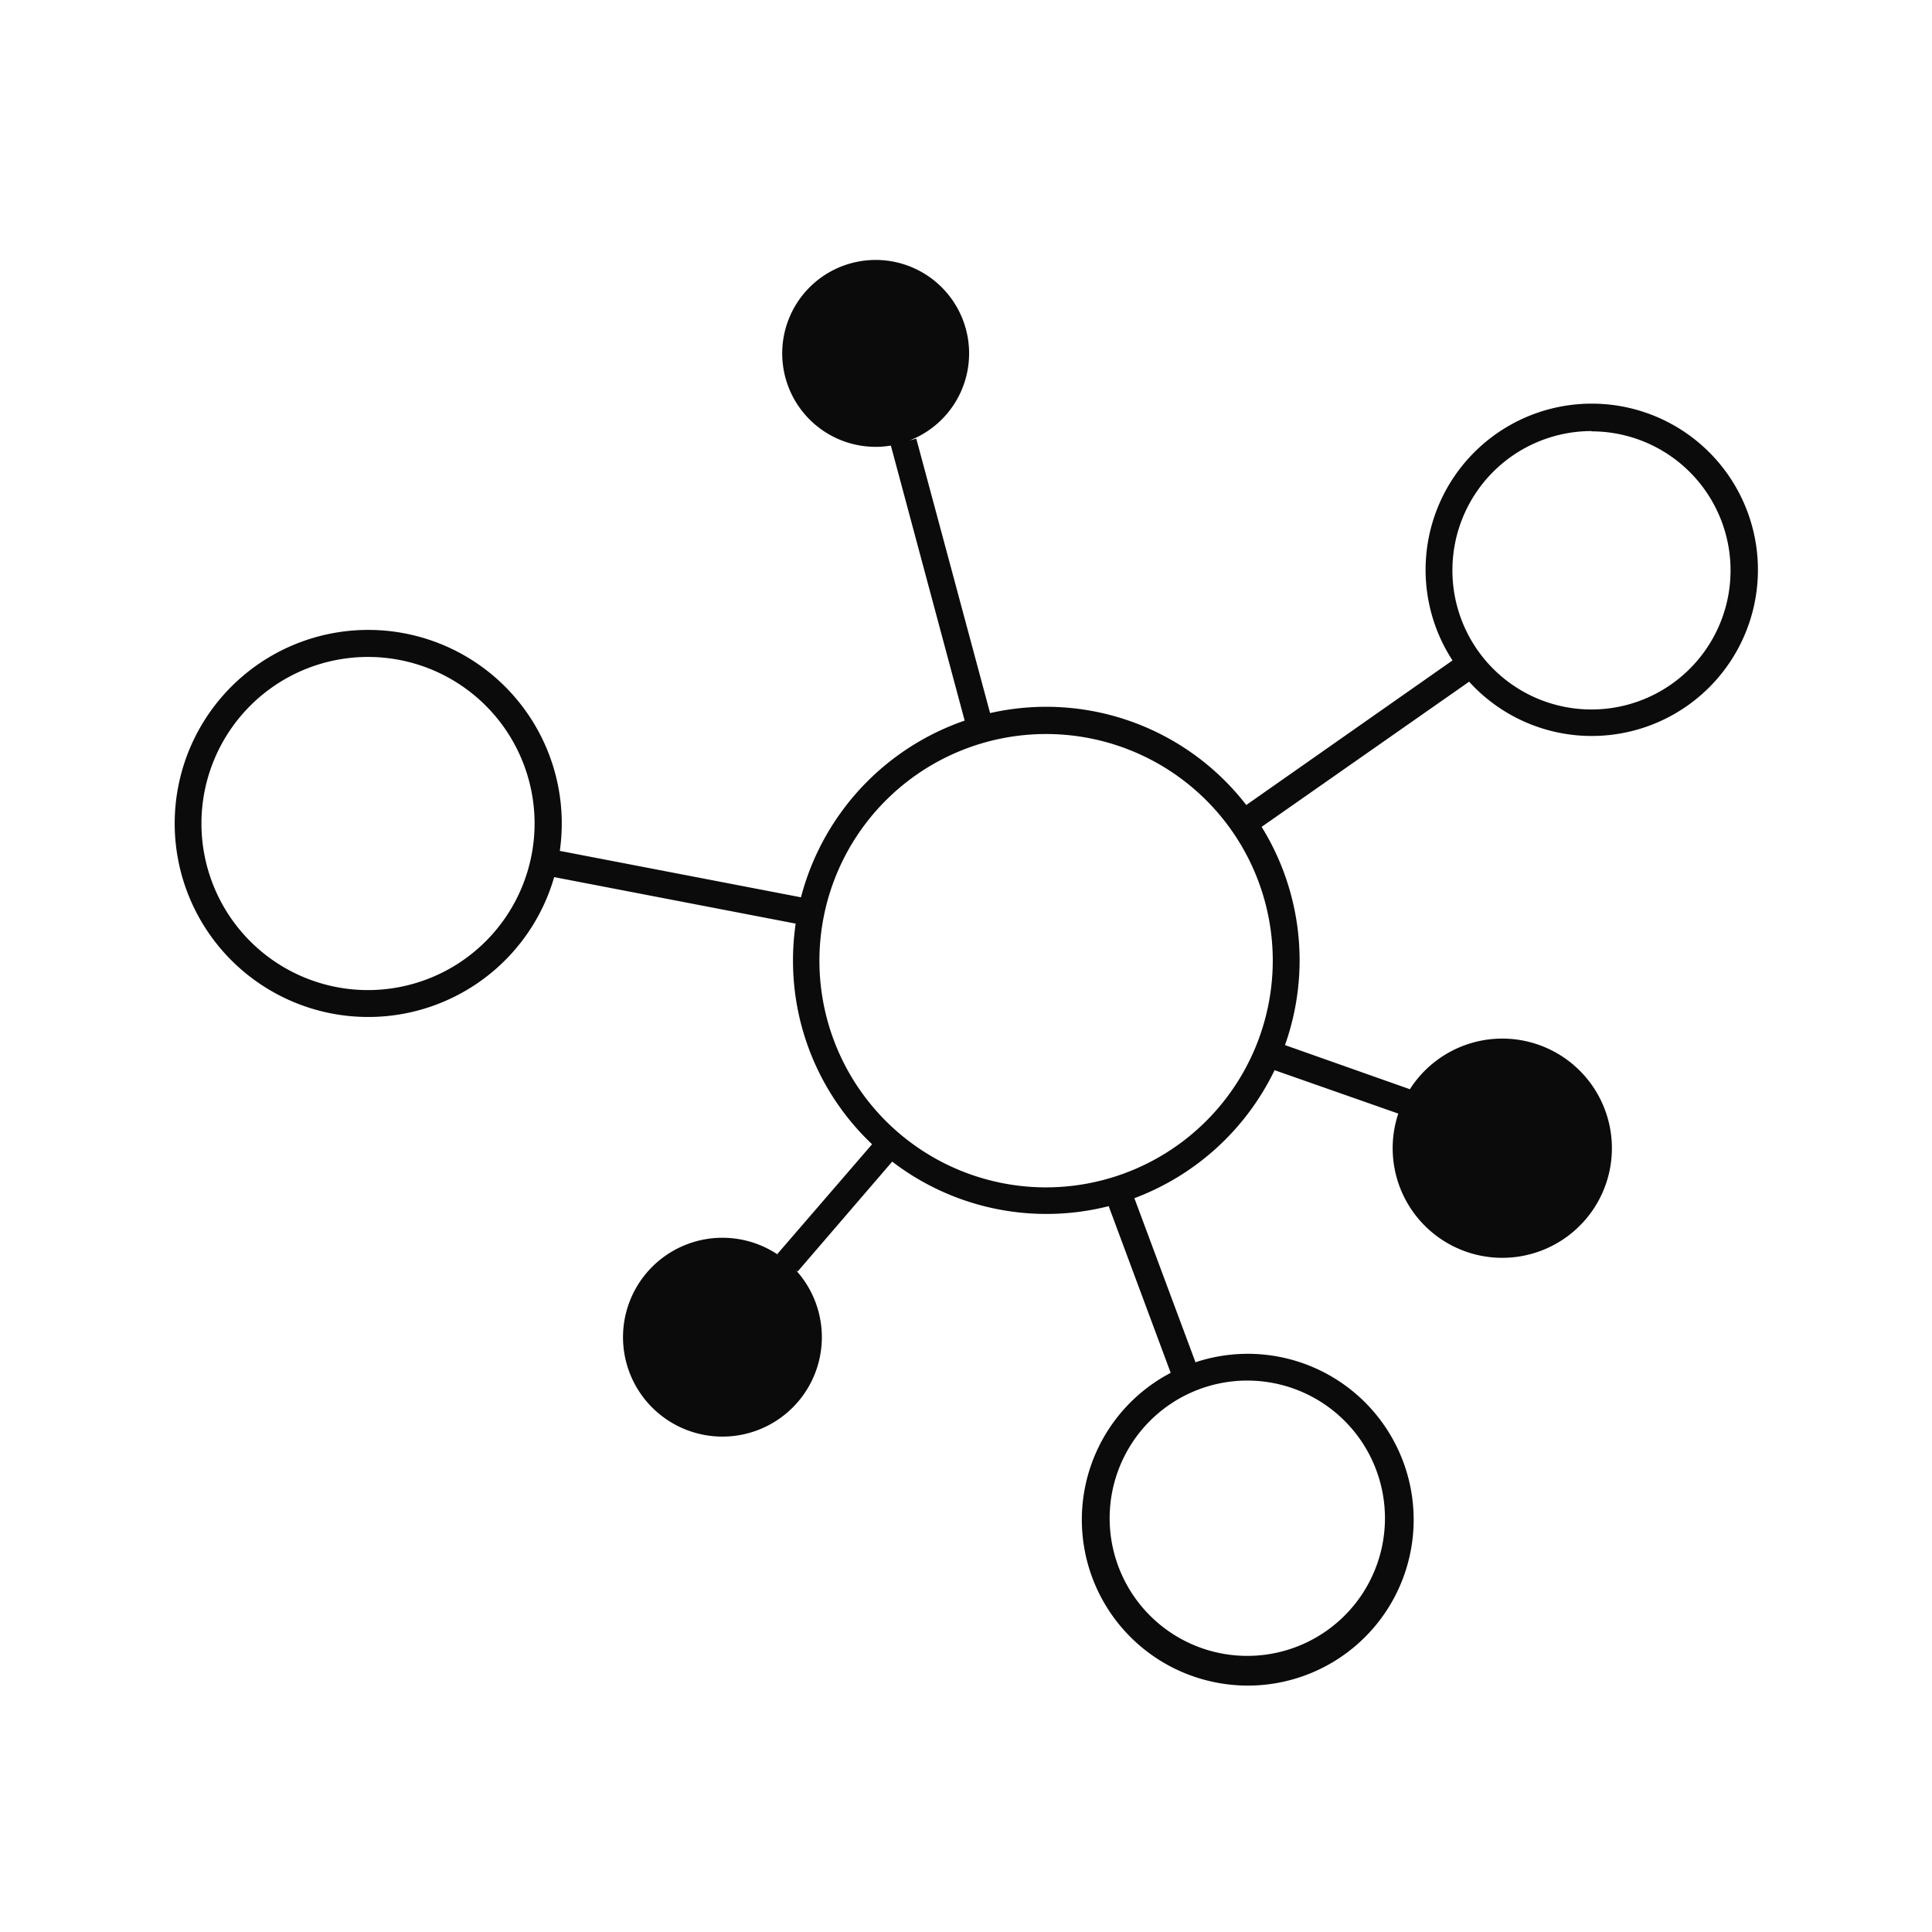 <svg xmlns:xlink="http://www.w3.org/1999/xlink" xmlns="http://www.w3.org/2000/svg" viewBox="0 0 288 288" width="288"  height="288" ><defs><style>.cls-1{fill:#0b0b0b;}</style></defs><g id="GRAPHS"><path class="cls-1" d="M237.24,109.71a24.77,24.77,0,1,0-20.72-11.26L185.78,120a37.7,37.7,0,0,0-38.19-13.7l-11-40.91-1,.27a13.93,13.93,0,1,0-5,.95,13.45,13.45,0,0,0,2.21-.19h0l11,41a38,38,0,0,0-24.4,26.34l-35.95-6.92a28.85,28.85,0,1,0-.84,3.91l36,6.93a38.39,38.39,0,0,0-.4,5.5,37.66,37.66,0,0,0,11.79,27.39l-14.13,16.37.19.16a14.82,14.82,0,1,0,2.55,2.21l.29.24L133,173.16a37.76,37.76,0,0,0,32.27,6.64l9.24,24.84-1,.56a24.72,24.72,0,0,0,6.24,45.26,25,25,0,0,0,6.29.81,24.73,24.73,0,1,0-7.83-48.2l-9.11-24.46A38,38,0,0,0,190,159.53L208.44,166a16.34,16.34,0,1,0,1.73-3.63l-18.62-6.58a37.76,37.76,0,0,0-3.48-32.53L219,101.62A24.68,24.68,0,0,0,237.24,109.71ZM54.86,147.59a24.83,24.83,0,1,1,24.83-24.83A24.85,24.85,0,0,1,54.86,147.59Zm136.35,58.9a20.52,20.52,0,1,1-5.27-.69A20.54,20.54,0,0,1,191.21,206.49ZM155.94,177a33.79,33.79,0,1,1,33.79-33.79A33.83,33.83,0,0,1,155.94,177Zm81.3-112.7A20.73,20.73,0,1,1,216.51,85,20.74,20.74,0,0,1,237.24,64.26Z"/></g></svg>